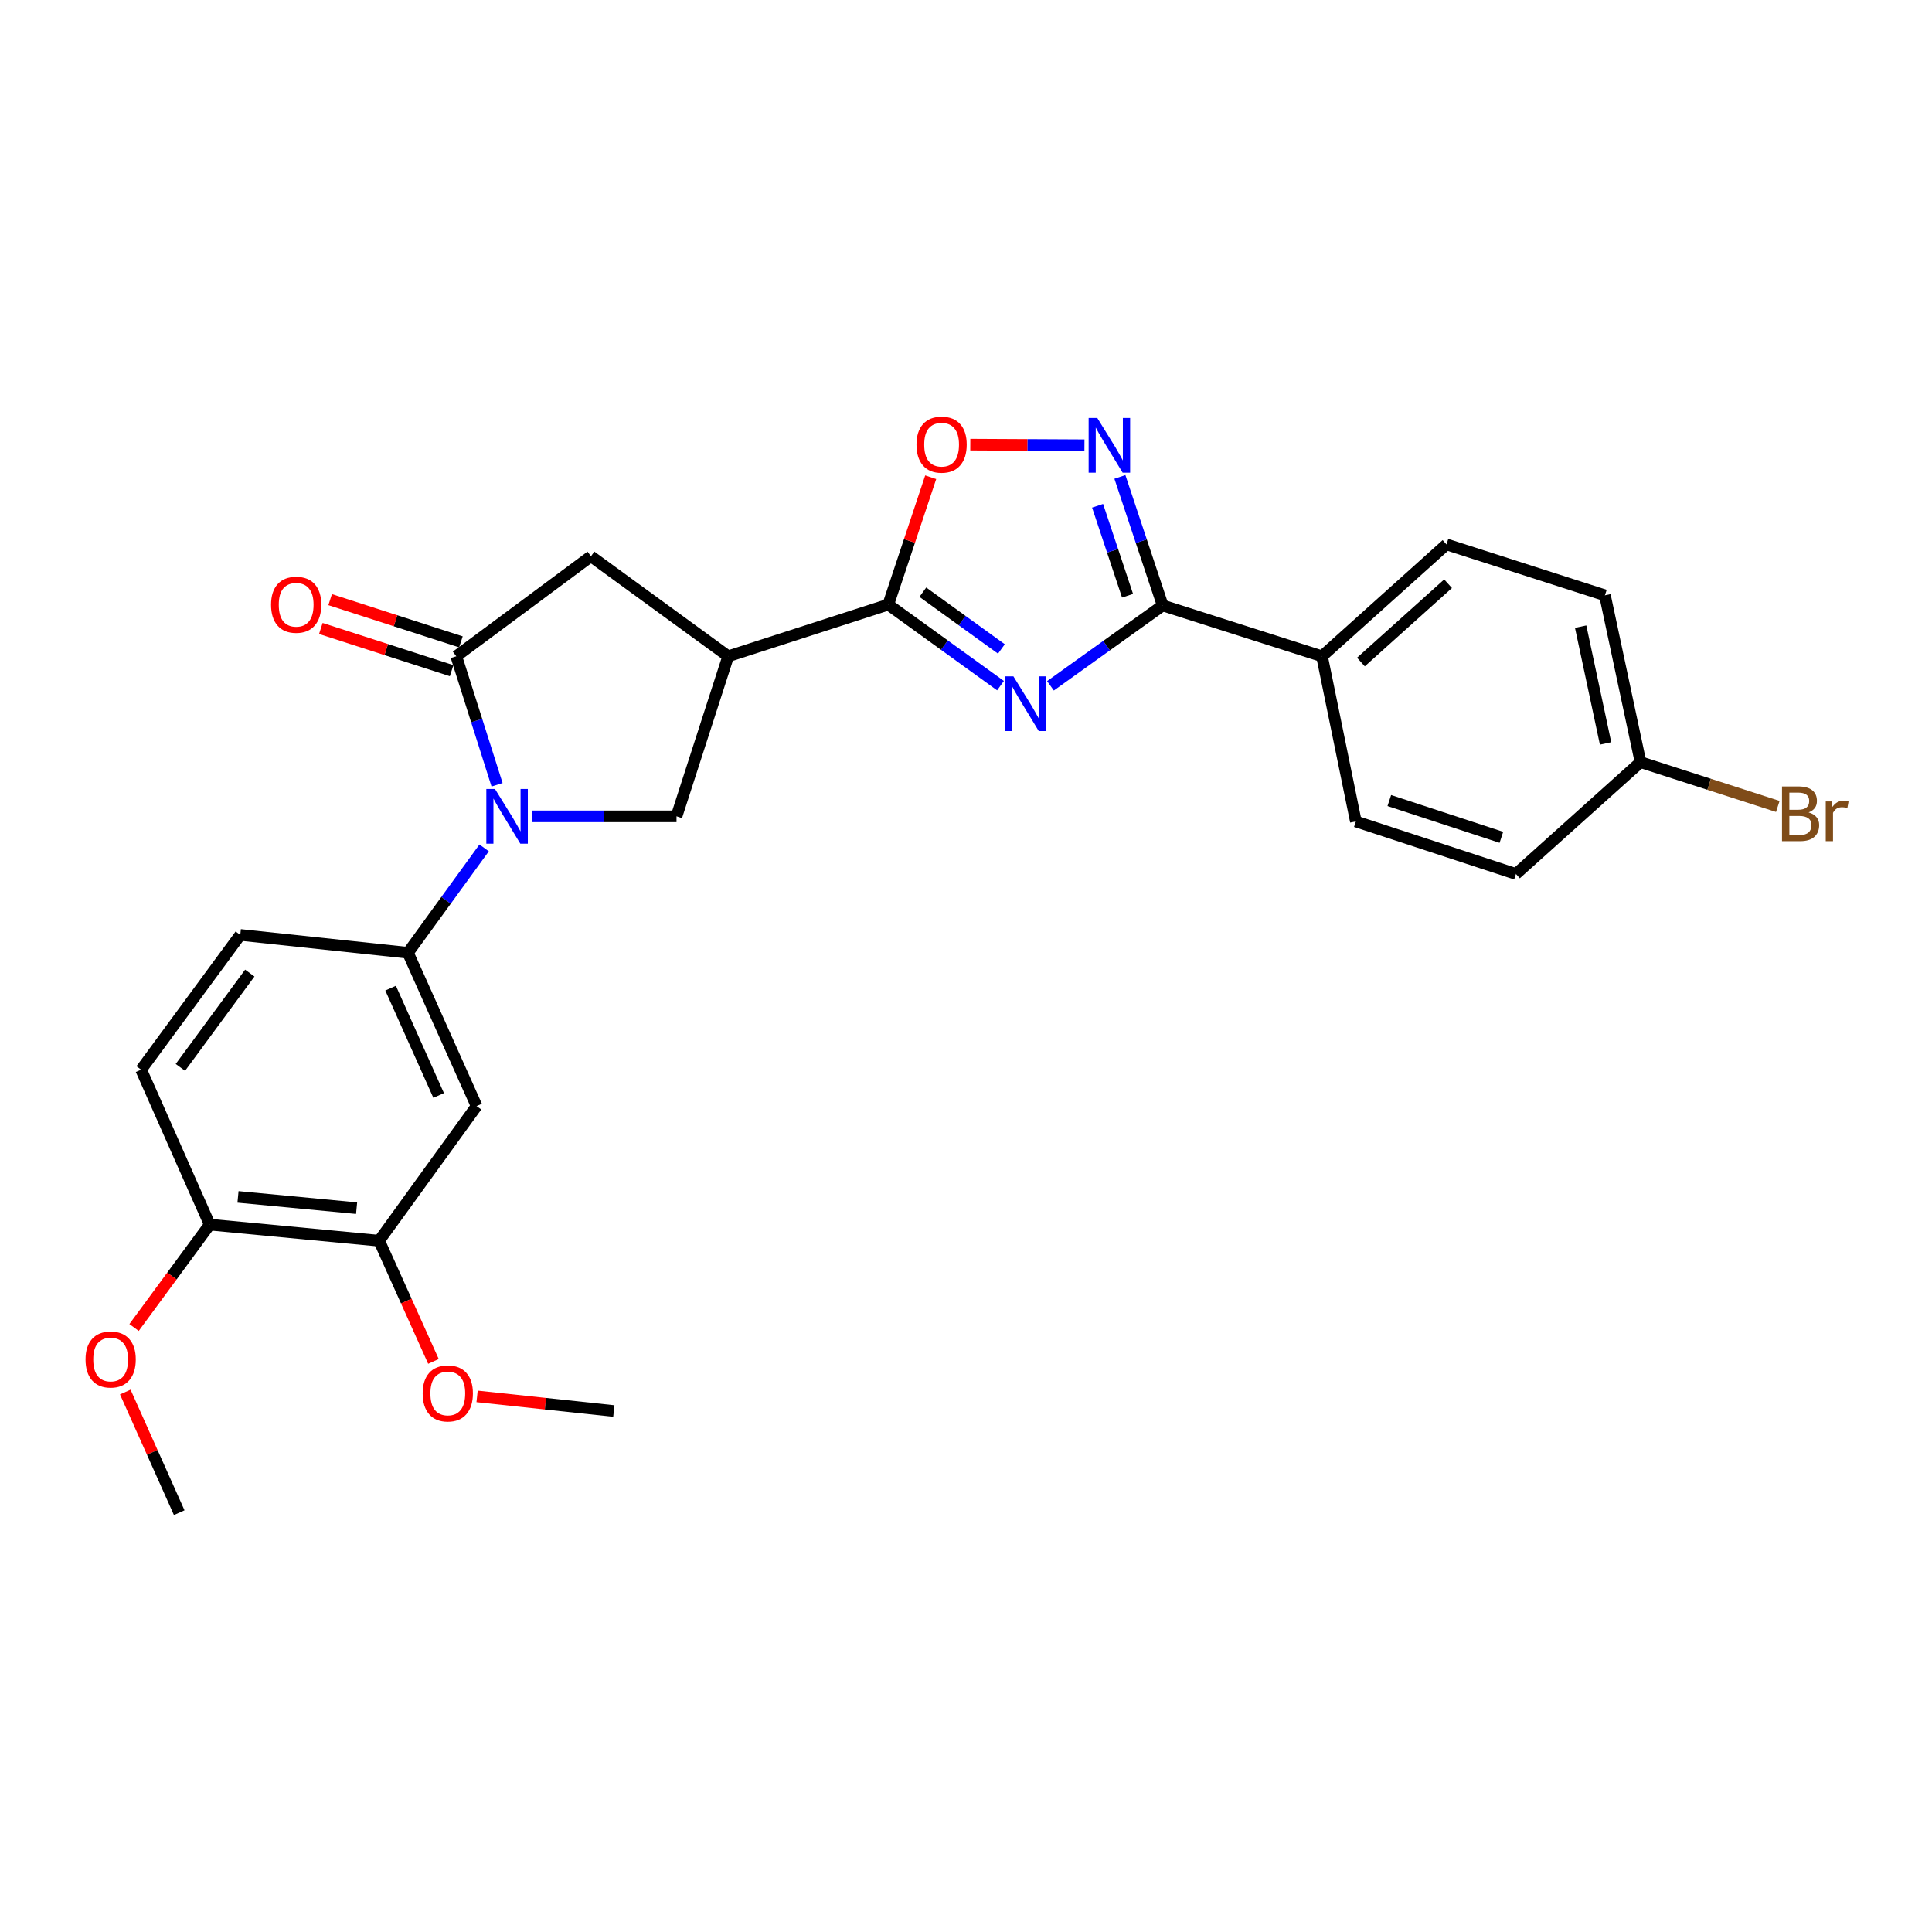 <?xml version='1.0' encoding='iso-8859-1'?>
<svg version='1.1' baseProfile='full'
              xmlns='http://www.w3.org/2000/svg'
                      xmlns:rdkit='http://www.rdkit.org/xml'
                      xmlns:xlink='http://www.w3.org/1999/xlink'
                  xml:space='preserve'
width='1000px' height='1000px' viewBox='0 0 1000 1000'>
<!-- END OF HEADER -->
<rect style='opacity:1.0;fill:#FFFFFF;stroke:none' width='1000' height='1000' x='0' y='0'> </rect>
<path class='bond-1' d='M 517.859,354.89 L 488.811,333.908' style='fill:none;fill-rule:evenodd;stroke:#0000FF;stroke-width:6px;stroke-linecap:butt;stroke-linejoin:miter;stroke-opacity:1' />
<path class='bond-1' d='M 488.811,333.908 L 459.763,312.926' style='fill:none;fill-rule:evenodd;stroke:#000000;stroke-width:6px;stroke-linecap:butt;stroke-linejoin:miter;stroke-opacity:1' />
<path class='bond-1' d='M 518.322,335.89 L 497.988,321.202' style='fill:none;fill-rule:evenodd;stroke:#0000FF;stroke-width:6px;stroke-linecap:butt;stroke-linejoin:miter;stroke-opacity:1' />
<path class='bond-1' d='M 497.988,321.202 L 477.655,306.515' style='fill:none;fill-rule:evenodd;stroke:#000000;stroke-width:6px;stroke-linecap:butt;stroke-linejoin:miter;stroke-opacity:1' />
<path class='bond-2' d='M 543.713,354.974 L 572.76,334.172' style='fill:none;fill-rule:evenodd;stroke:#0000FF;stroke-width:6px;stroke-linecap:butt;stroke-linejoin:miter;stroke-opacity:1' />
<path class='bond-2' d='M 572.76,334.172 L 601.807,313.37' style='fill:none;fill-rule:evenodd;stroke:#000000;stroke-width:6px;stroke-linecap:butt;stroke-linejoin:miter;stroke-opacity:1' />
<path class='bond-0' d='M 275.395,422.535 L 312.779,422.535' style='fill:none;fill-rule:evenodd;stroke:#0000FF;stroke-width:6px;stroke-linecap:butt;stroke-linejoin:miter;stroke-opacity:1' />
<path class='bond-0' d='M 312.779,422.535 L 350.163,422.535' style='fill:none;fill-rule:evenodd;stroke:#000000;stroke-width:6px;stroke-linecap:butt;stroke-linejoin:miter;stroke-opacity:1' />
<path class='bond-8' d='M 250.587,438.877 L 230.868,466.014' style='fill:none;fill-rule:evenodd;stroke:#0000FF;stroke-width:6px;stroke-linecap:butt;stroke-linejoin:miter;stroke-opacity:1' />
<path class='bond-8' d='M 230.868,466.014 L 211.149,493.152' style='fill:none;fill-rule:evenodd;stroke:#000000;stroke-width:6px;stroke-linecap:butt;stroke-linejoin:miter;stroke-opacity:1' />
<path class='bond-29' d='M 257.278,406.201 L 246.722,372.943' style='fill:none;fill-rule:evenodd;stroke:#0000FF;stroke-width:6px;stroke-linecap:butt;stroke-linejoin:miter;stroke-opacity:1' />
<path class='bond-29' d='M 246.722,372.943 L 236.166,339.684' style='fill:none;fill-rule:evenodd;stroke:#000000;stroke-width:6px;stroke-linecap:butt;stroke-linejoin:miter;stroke-opacity:1' />
<path class='bond-4' d='M 459.763,312.926 L 376.912,339.684' style='fill:none;fill-rule:evenodd;stroke:#000000;stroke-width:6px;stroke-linecap:butt;stroke-linejoin:miter;stroke-opacity:1' />
<path class='bond-7' d='M 459.763,312.926 L 470.746,279.968' style='fill:none;fill-rule:evenodd;stroke:#000000;stroke-width:6px;stroke-linecap:butt;stroke-linejoin:miter;stroke-opacity:1' />
<path class='bond-7' d='M 470.746,279.968 L 481.728,247.01' style='fill:none;fill-rule:evenodd;stroke:#FF0000;stroke-width:6px;stroke-linecap:butt;stroke-linejoin:miter;stroke-opacity:1' />
<path class='bond-5' d='M 601.807,313.37 L 590.731,280.112' style='fill:none;fill-rule:evenodd;stroke:#000000;stroke-width:6px;stroke-linecap:butt;stroke-linejoin:miter;stroke-opacity:1' />
<path class='bond-5' d='M 590.731,280.112 L 579.656,246.854' style='fill:none;fill-rule:evenodd;stroke:#0000FF;stroke-width:6px;stroke-linecap:butt;stroke-linejoin:miter;stroke-opacity:1' />
<path class='bond-5' d='M 583.614,308.345 L 575.861,285.064' style='fill:none;fill-rule:evenodd;stroke:#000000;stroke-width:6px;stroke-linecap:butt;stroke-linejoin:miter;stroke-opacity:1' />
<path class='bond-5' d='M 575.861,285.064 L 568.108,261.783' style='fill:none;fill-rule:evenodd;stroke:#0000FF;stroke-width:6px;stroke-linecap:butt;stroke-linejoin:miter;stroke-opacity:1' />
<path class='bond-12' d='M 601.807,313.37 L 684.266,339.684' style='fill:none;fill-rule:evenodd;stroke:#000000;stroke-width:6px;stroke-linecap:butt;stroke-linejoin:miter;stroke-opacity:1' />
<path class='bond-3' d='M 236.166,339.684 L 305.877,287.927' style='fill:none;fill-rule:evenodd;stroke:#000000;stroke-width:6px;stroke-linecap:butt;stroke-linejoin:miter;stroke-opacity:1' />
<path class='bond-13' d='M 238.574,332.226 L 204.728,321.297' style='fill:none;fill-rule:evenodd;stroke:#000000;stroke-width:6px;stroke-linecap:butt;stroke-linejoin:miter;stroke-opacity:1' />
<path class='bond-13' d='M 204.728,321.297 L 170.882,310.369' style='fill:none;fill-rule:evenodd;stroke:#FF0000;stroke-width:6px;stroke-linecap:butt;stroke-linejoin:miter;stroke-opacity:1' />
<path class='bond-13' d='M 233.758,347.141 L 199.912,336.213' style='fill:none;fill-rule:evenodd;stroke:#000000;stroke-width:6px;stroke-linecap:butt;stroke-linejoin:miter;stroke-opacity:1' />
<path class='bond-13' d='M 199.912,336.213 L 166.066,325.284' style='fill:none;fill-rule:evenodd;stroke:#FF0000;stroke-width:6px;stroke-linecap:butt;stroke-linejoin:miter;stroke-opacity:1' />
<path class='bond-6' d='M 376.912,339.684 L 350.163,422.535' style='fill:none;fill-rule:evenodd;stroke:#000000;stroke-width:6px;stroke-linecap:butt;stroke-linejoin:miter;stroke-opacity:1' />
<path class='bond-9' d='M 376.912,339.684 L 305.877,287.927' style='fill:none;fill-rule:evenodd;stroke:#000000;stroke-width:6px;stroke-linecap:butt;stroke-linejoin:miter;stroke-opacity:1' />
<path class='bond-27' d='M 561.302,230.444 L 531.762,230.293' style='fill:none;fill-rule:evenodd;stroke:#0000FF;stroke-width:6px;stroke-linecap:butt;stroke-linejoin:miter;stroke-opacity:1' />
<path class='bond-27' d='M 531.762,230.293 L 502.223,230.142' style='fill:none;fill-rule:evenodd;stroke:#FF0000;stroke-width:6px;stroke-linecap:butt;stroke-linejoin:miter;stroke-opacity:1' />
<path class='bond-10' d='M 211.149,493.152 L 246.684,572.511' style='fill:none;fill-rule:evenodd;stroke:#000000;stroke-width:6px;stroke-linecap:butt;stroke-linejoin:miter;stroke-opacity:1' />
<path class='bond-10' d='M 202.175,511.461 L 227.049,567.012' style='fill:none;fill-rule:evenodd;stroke:#000000;stroke-width:6px;stroke-linecap:butt;stroke-linejoin:miter;stroke-opacity:1' />
<path class='bond-15' d='M 211.149,493.152 L 124.363,483.913' style='fill:none;fill-rule:evenodd;stroke:#000000;stroke-width:6px;stroke-linecap:butt;stroke-linejoin:miter;stroke-opacity:1' />
<path class='bond-11' d='M 246.684,572.511 L 196.242,642.196' style='fill:none;fill-rule:evenodd;stroke:#000000;stroke-width:6px;stroke-linecap:butt;stroke-linejoin:miter;stroke-opacity:1' />
<path class='bond-20' d='M 196.242,642.196 L 210.3,673.433' style='fill:none;fill-rule:evenodd;stroke:#000000;stroke-width:6px;stroke-linecap:butt;stroke-linejoin:miter;stroke-opacity:1' />
<path class='bond-20' d='M 210.3,673.433 L 224.358,704.67' style='fill:none;fill-rule:evenodd;stroke:#FF0000;stroke-width:6px;stroke-linecap:butt;stroke-linejoin:miter;stroke-opacity:1' />
<path class='bond-30' d='M 196.242,642.196 L 108.55,633.863' style='fill:none;fill-rule:evenodd;stroke:#000000;stroke-width:6px;stroke-linecap:butt;stroke-linejoin:miter;stroke-opacity:1' />
<path class='bond-30' d='M 184.571,625.343 L 123.187,619.51' style='fill:none;fill-rule:evenodd;stroke:#000000;stroke-width:6px;stroke-linecap:butt;stroke-linejoin:miter;stroke-opacity:1' />
<path class='bond-17' d='M 684.266,339.684 L 748.71,281.788' style='fill:none;fill-rule:evenodd;stroke:#000000;stroke-width:6px;stroke-linecap:butt;stroke-linejoin:miter;stroke-opacity:1' />
<path class='bond-17' d='M 704.407,342.658 L 749.518,302.132' style='fill:none;fill-rule:evenodd;stroke:#000000;stroke-width:6px;stroke-linecap:butt;stroke-linejoin:miter;stroke-opacity:1' />
<path class='bond-18' d='M 684.266,339.684 L 701.785,425.173' style='fill:none;fill-rule:evenodd;stroke:#000000;stroke-width:6px;stroke-linecap:butt;stroke-linejoin:miter;stroke-opacity:1' />
<path class='bond-14' d='M 108.55,633.863 L 73.041,553.651' style='fill:none;fill-rule:evenodd;stroke:#000000;stroke-width:6px;stroke-linecap:butt;stroke-linejoin:miter;stroke-opacity:1' />
<path class='bond-24' d='M 108.55,633.863 L 88.972,660.486' style='fill:none;fill-rule:evenodd;stroke:#000000;stroke-width:6px;stroke-linecap:butt;stroke-linejoin:miter;stroke-opacity:1' />
<path class='bond-24' d='M 88.972,660.486 L 69.394,687.108' style='fill:none;fill-rule:evenodd;stroke:#FF0000;stroke-width:6px;stroke-linecap:butt;stroke-linejoin:miter;stroke-opacity:1' />
<path class='bond-16' d='M 124.363,483.913 L 73.041,553.651' style='fill:none;fill-rule:evenodd;stroke:#000000;stroke-width:6px;stroke-linecap:butt;stroke-linejoin:miter;stroke-opacity:1' />
<path class='bond-16' d='M 129.288,503.664 L 93.363,552.48' style='fill:none;fill-rule:evenodd;stroke:#000000;stroke-width:6px;stroke-linecap:butt;stroke-linejoin:miter;stroke-opacity:1' />
<path class='bond-21' d='M 748.71,281.788 L 830.707,308.128' style='fill:none;fill-rule:evenodd;stroke:#000000;stroke-width:6px;stroke-linecap:butt;stroke-linejoin:miter;stroke-opacity:1' />
<path class='bond-22' d='M 701.785,425.173 L 784.654,452.375' style='fill:none;fill-rule:evenodd;stroke:#000000;stroke-width:6px;stroke-linecap:butt;stroke-linejoin:miter;stroke-opacity:1' />
<path class='bond-22' d='M 719.104,414.362 L 777.112,433.403' style='fill:none;fill-rule:evenodd;stroke:#000000;stroke-width:6px;stroke-linecap:butt;stroke-linejoin:miter;stroke-opacity:1' />
<path class='bond-19' d='M 849.132,394.479 L 784.654,452.375' style='fill:none;fill-rule:evenodd;stroke:#000000;stroke-width:6px;stroke-linecap:butt;stroke-linejoin:miter;stroke-opacity:1' />
<path class='bond-23' d='M 849.132,394.479 L 884.659,405.946' style='fill:none;fill-rule:evenodd;stroke:#000000;stroke-width:6px;stroke-linecap:butt;stroke-linejoin:miter;stroke-opacity:1' />
<path class='bond-23' d='M 884.659,405.946 L 920.187,417.412' style='fill:none;fill-rule:evenodd;stroke:#7F4C19;stroke-width:6px;stroke-linecap:butt;stroke-linejoin:miter;stroke-opacity:1' />
<path class='bond-28' d='M 849.132,394.479 L 830.707,308.128' style='fill:none;fill-rule:evenodd;stroke:#000000;stroke-width:6px;stroke-linecap:butt;stroke-linejoin:miter;stroke-opacity:1' />
<path class='bond-28' d='M 831.04,384.797 L 818.143,324.351' style='fill:none;fill-rule:evenodd;stroke:#000000;stroke-width:6px;stroke-linecap:butt;stroke-linejoin:miter;stroke-opacity:1' />
<path class='bond-25' d='M 246.938,722.775 L 282.329,726.558' style='fill:none;fill-rule:evenodd;stroke:#FF0000;stroke-width:6px;stroke-linecap:butt;stroke-linejoin:miter;stroke-opacity:1' />
<path class='bond-25' d='M 282.329,726.558 L 317.719,730.341' style='fill:none;fill-rule:evenodd;stroke:#000000;stroke-width:6px;stroke-linecap:butt;stroke-linejoin:miter;stroke-opacity:1' />
<path class='bond-26' d='M 64.845,720.525 L 78.804,751.738' style='fill:none;fill-rule:evenodd;stroke:#FF0000;stroke-width:6px;stroke-linecap:butt;stroke-linejoin:miter;stroke-opacity:1' />
<path class='bond-26' d='M 78.804,751.738 L 92.763,782.951' style='fill:none;fill-rule:evenodd;stroke:#000000;stroke-width:6px;stroke-linecap:butt;stroke-linejoin:miter;stroke-opacity:1' />
<path  class='atom-0' d='M 524.529 350.07
L 533.809 365.07
Q 534.729 366.55, 536.209 369.23
Q 537.689 371.91, 537.769 372.07
L 537.769 350.07
L 541.529 350.07
L 541.529 378.39
L 537.649 378.39
L 527.689 361.99
Q 526.529 360.07, 525.289 357.87
Q 524.089 355.67, 523.729 354.99
L 523.729 378.39
L 520.049 378.39
L 520.049 350.07
L 524.529 350.07
' fill='#0000FF'/>
<path  class='atom-1' d='M 256.202 408.375
L 265.482 423.375
Q 266.402 424.855, 267.882 427.535
Q 269.362 430.215, 269.442 430.375
L 269.442 408.375
L 273.202 408.375
L 273.202 436.695
L 269.322 436.695
L 259.362 420.295
Q 258.202 418.375, 256.962 416.175
Q 255.762 413.975, 255.402 413.295
L 255.402 436.695
L 251.722 436.695
L 251.722 408.375
L 256.202 408.375
' fill='#0000FF'/>
<path  class='atom-6' d='M 567.953 216.35
L 577.233 231.35
Q 578.153 232.83, 579.633 235.51
Q 581.113 238.19, 581.193 238.35
L 581.193 216.35
L 584.953 216.35
L 584.953 244.67
L 581.073 244.67
L 571.113 228.27
Q 569.953 226.35, 568.713 224.15
Q 567.513 221.95, 567.153 221.27
L 567.153 244.67
L 563.473 244.67
L 563.473 216.35
L 567.953 216.35
' fill='#0000FF'/>
<path  class='atom-8' d='M 474.374 230.146
Q 474.374 223.346, 477.734 219.546
Q 481.094 215.746, 487.374 215.746
Q 493.654 215.746, 497.014 219.546
Q 500.374 223.346, 500.374 230.146
Q 500.374 237.026, 496.974 240.946
Q 493.574 244.826, 487.374 244.826
Q 481.134 244.826, 477.734 240.946
Q 474.374 237.066, 474.374 230.146
M 487.374 241.626
Q 491.694 241.626, 494.014 238.746
Q 496.374 235.826, 496.374 230.146
Q 496.374 224.586, 494.014 221.786
Q 491.694 218.946, 487.374 218.946
Q 483.054 218.946, 480.694 221.746
Q 478.374 224.546, 478.374 230.146
Q 478.374 235.866, 480.694 238.746
Q 483.054 241.626, 487.374 241.626
' fill='#FF0000'/>
<path  class='atom-14' d='M 140.297 313.006
Q 140.297 306.206, 143.657 302.406
Q 147.017 298.606, 153.297 298.606
Q 159.577 298.606, 162.937 302.406
Q 166.297 306.206, 166.297 313.006
Q 166.297 319.886, 162.897 323.806
Q 159.497 327.686, 153.297 327.686
Q 147.057 327.686, 143.657 323.806
Q 140.297 319.926, 140.297 313.006
M 153.297 324.486
Q 157.617 324.486, 159.937 321.606
Q 162.297 318.686, 162.297 313.006
Q 162.297 307.446, 159.937 304.646
Q 157.617 301.806, 153.297 301.806
Q 148.977 301.806, 146.617 304.606
Q 144.297 307.406, 144.297 313.006
Q 144.297 318.726, 146.617 321.606
Q 148.977 324.486, 153.297 324.486
' fill='#FF0000'/>
<path  class='atom-21' d='M 218.777 721.235
Q 218.777 714.435, 222.137 710.635
Q 225.497 706.835, 231.777 706.835
Q 238.057 706.835, 241.417 710.635
Q 244.777 714.435, 244.777 721.235
Q 244.777 728.115, 241.377 732.035
Q 237.977 735.915, 231.777 735.915
Q 225.537 735.915, 222.137 732.035
Q 218.777 728.155, 218.777 721.235
M 231.777 732.715
Q 236.097 732.715, 238.417 729.835
Q 240.777 726.915, 240.777 721.235
Q 240.777 715.675, 238.417 712.875
Q 236.097 710.035, 231.777 710.035
Q 227.457 710.035, 225.097 712.835
Q 222.777 715.635, 222.777 721.235
Q 222.777 726.955, 225.097 729.835
Q 227.457 732.715, 231.777 732.715
' fill='#FF0000'/>
<path  class='atom-24' d='M 936.123 420.5
Q 938.843 421.26, 940.203 422.94
Q 941.603 424.58, 941.603 427.02
Q 941.603 430.94, 939.083 433.18
Q 936.603 435.38, 931.883 435.38
L 922.363 435.38
L 922.363 407.06
L 930.723 407.06
Q 935.563 407.06, 938.003 409.02
Q 940.443 410.98, 940.443 414.58
Q 940.443 418.86, 936.123 420.5
M 926.163 410.26
L 926.163 419.14
L 930.723 419.14
Q 933.523 419.14, 934.963 418.02
Q 936.443 416.86, 936.443 414.58
Q 936.443 410.26, 930.723 410.26
L 926.163 410.26
M 931.883 432.18
Q 934.643 432.18, 936.123 430.86
Q 937.603 429.54, 937.603 427.02
Q 937.603 424.7, 935.963 423.54
Q 934.363 422.34, 931.283 422.34
L 926.163 422.34
L 926.163 432.18
L 931.883 432.18
' fill='#7F4C19'/>
<path  class='atom-24' d='M 948.043 414.82
L 948.483 417.66
Q 950.643 414.46, 954.163 414.46
Q 955.283 414.46, 956.803 414.86
L 956.203 418.22
Q 954.483 417.82, 953.523 417.82
Q 951.843 417.82, 950.723 418.5
Q 949.643 419.14, 948.763 420.7
L 948.763 435.38
L 945.003 435.38
L 945.003 414.82
L 948.043 414.82
' fill='#7F4C19'/>
<path  class='atom-25' d='M 44.272 703.672
Q 44.272 696.872, 47.632 693.072
Q 50.992 689.272, 57.272 689.272
Q 63.552 689.272, 66.912 693.072
Q 70.272 696.872, 70.272 703.672
Q 70.272 710.552, 66.872 714.472
Q 63.472 718.352, 57.272 718.352
Q 51.032 718.352, 47.632 714.472
Q 44.272 710.592, 44.272 703.672
M 57.272 715.152
Q 61.592 715.152, 63.912 712.272
Q 66.272 709.352, 66.272 703.672
Q 66.272 698.112, 63.912 695.312
Q 61.592 692.472, 57.272 692.472
Q 52.952 692.472, 50.592 695.272
Q 48.272 698.072, 48.272 703.672
Q 48.272 709.392, 50.592 712.272
Q 52.952 715.152, 57.272 715.152
' fill='#FF0000'/>
</svg>
